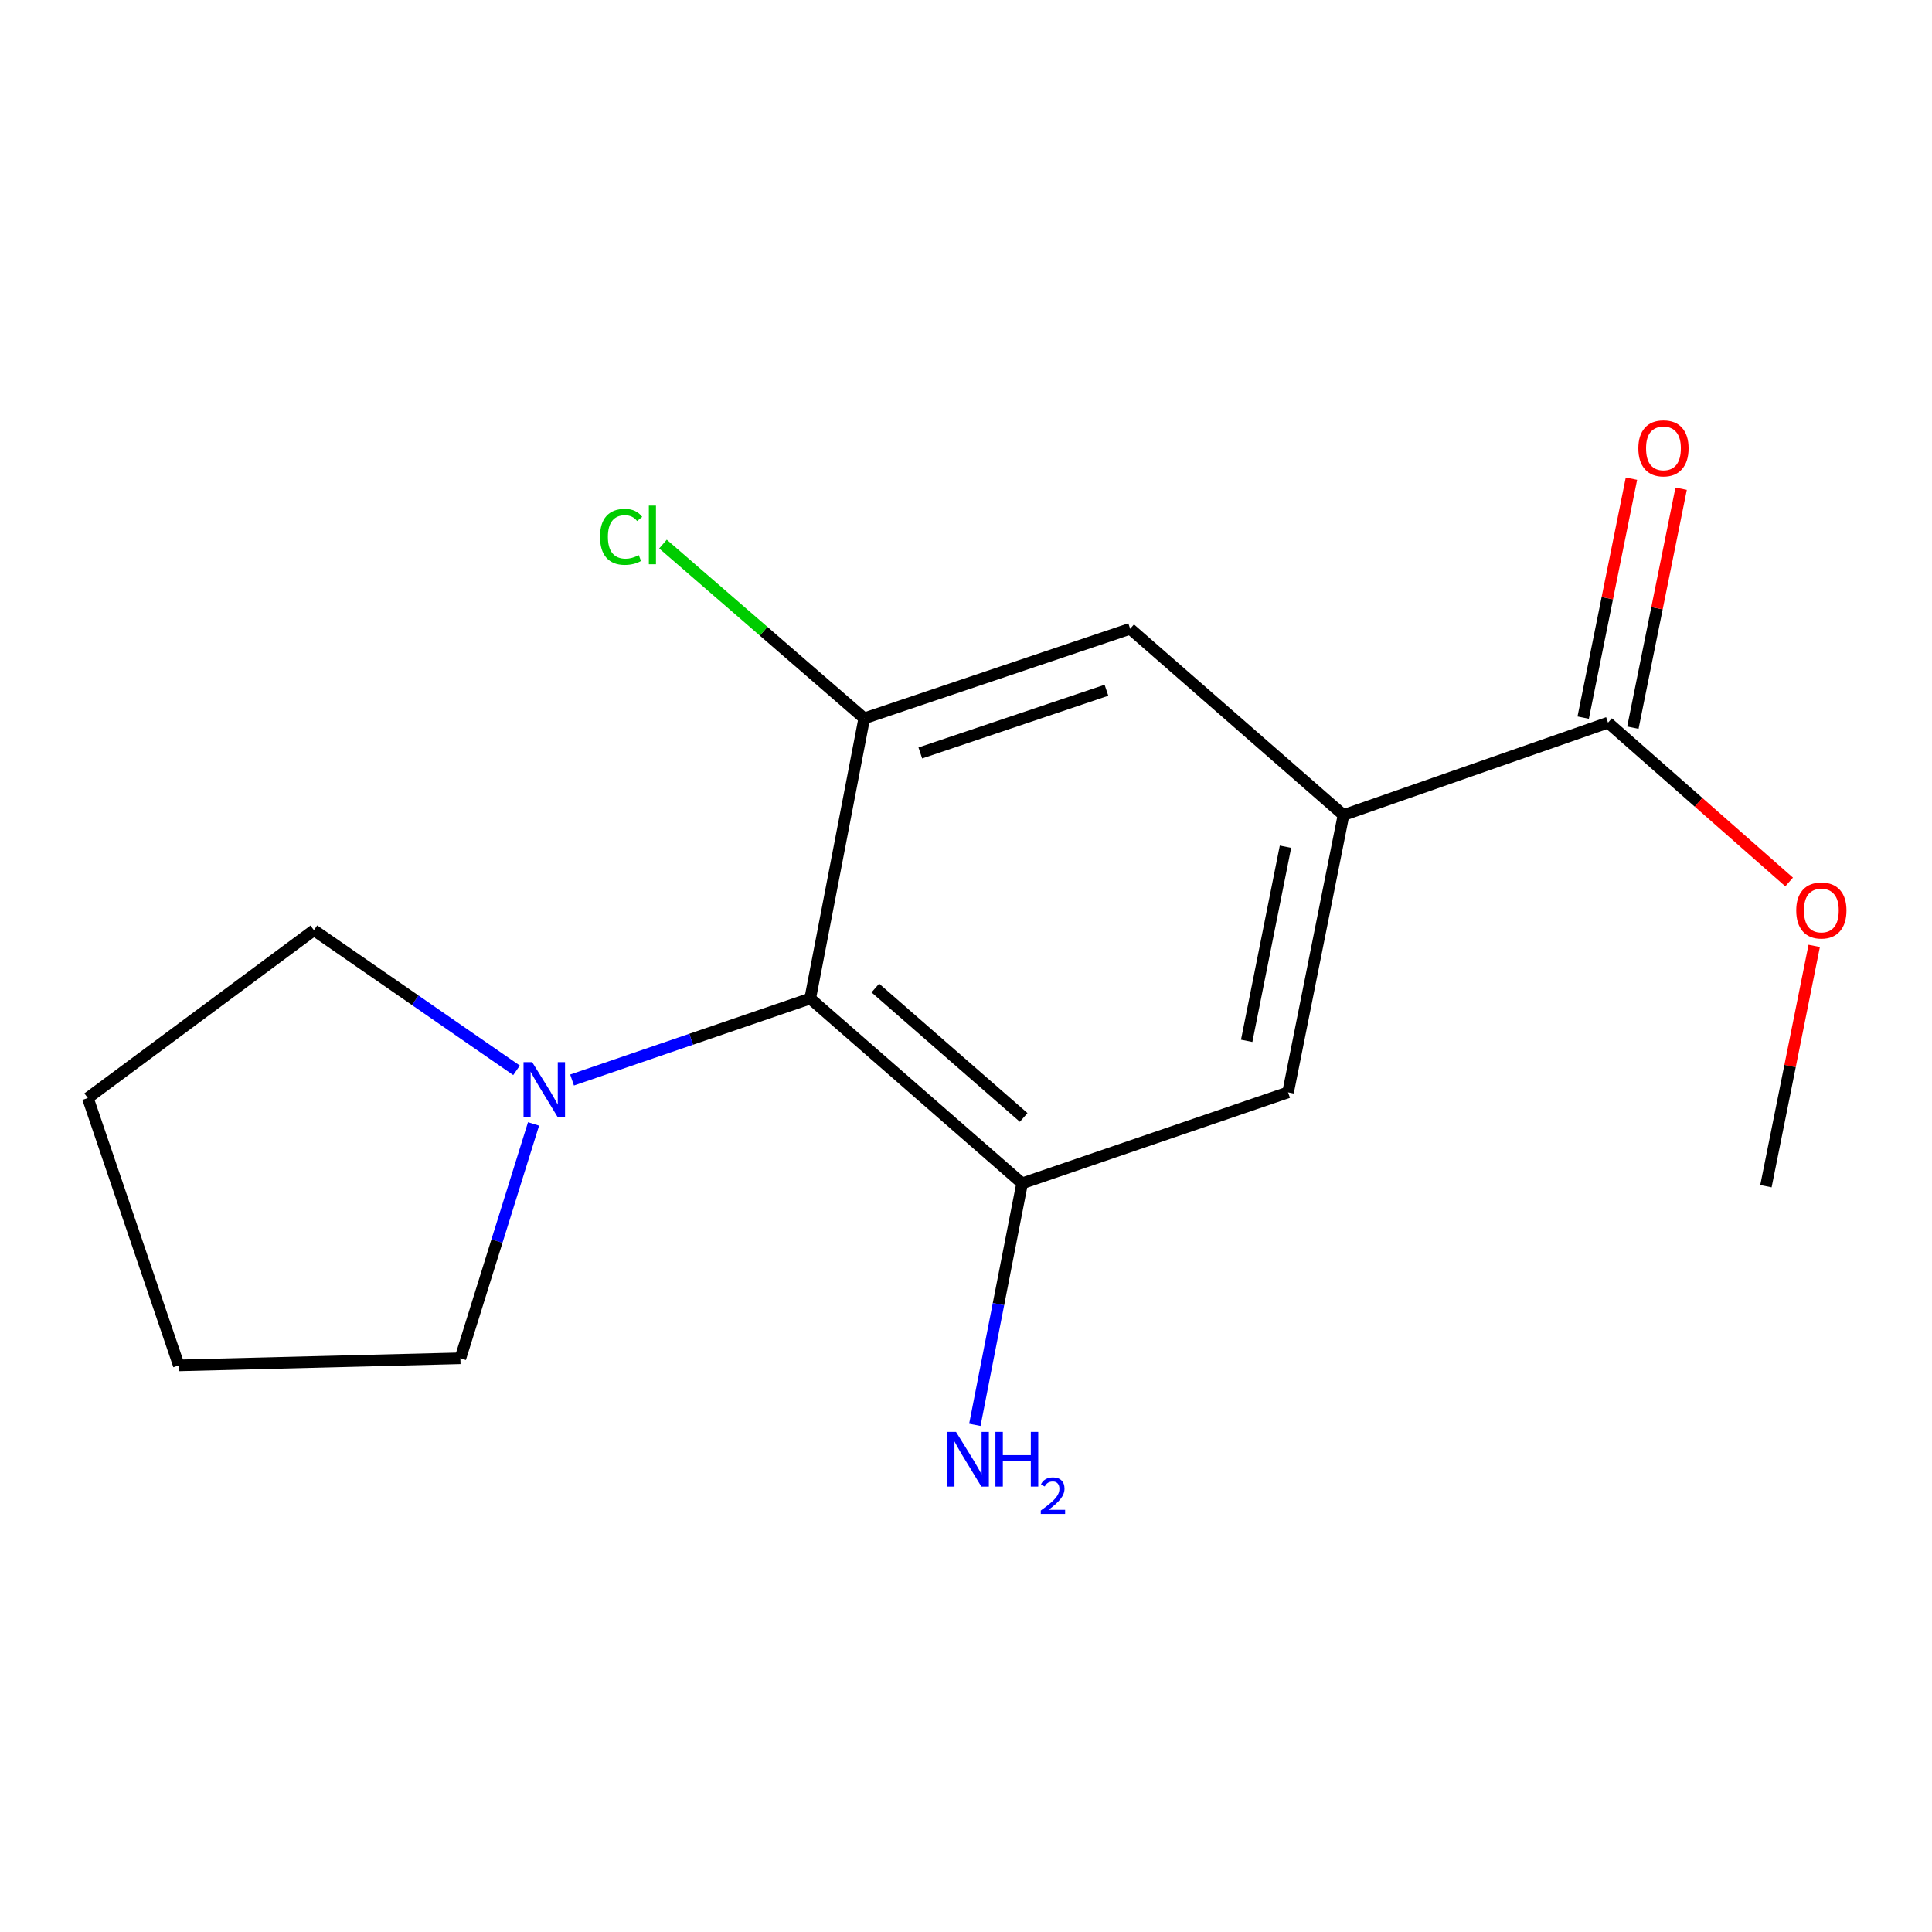 <?xml version='1.0' encoding='iso-8859-1'?>
<svg version='1.1' baseProfile='full'
              xmlns='http://www.w3.org/2000/svg'
                      xmlns:rdkit='http://www.rdkit.org/xml'
                      xmlns:xlink='http://www.w3.org/1999/xlink'
                  xml:space='preserve'
width='1000px' height='1000px' viewBox='0 0 1000 1000'>
<!-- END OF HEADER -->
<rect style='opacity:1.0;fill:#FFFFFF;stroke:none' width='1000' height='1000' x='0' y='0'> </rect>
<path class='bond-0' d='M 419.365,516.816 L 529.05,612.506' style='fill:none;fill-rule:evenodd;stroke:#000000;stroke-width:6px;stroke-linecap:butt;stroke-linejoin:miter;stroke-opacity:1' />
<path class='bond-0' d='M 453.068,511.397 L 529.848,578.38' style='fill:none;fill-rule:evenodd;stroke:#000000;stroke-width:6px;stroke-linecap:butt;stroke-linejoin:miter;stroke-opacity:1' />
<path class='bond-1' d='M 419.365,516.816 L 447.326,371.824' style='fill:none;fill-rule:evenodd;stroke:#000000;stroke-width:6px;stroke-linecap:butt;stroke-linejoin:miter;stroke-opacity:1' />
<path class='bond-3' d='M 419.365,516.816 L 357.731,537.914' style='fill:none;fill-rule:evenodd;stroke:#000000;stroke-width:6px;stroke-linecap:butt;stroke-linejoin:miter;stroke-opacity:1' />
<path class='bond-3' d='M 357.731,537.914 L 296.097,559.011' style='fill:none;fill-rule:evenodd;stroke:#0000FF;stroke-width:6px;stroke-linecap:butt;stroke-linejoin:miter;stroke-opacity:1' />
<path class='bond-5' d='M 529.05,612.506 L 666.71,565.405' style='fill:none;fill-rule:evenodd;stroke:#000000;stroke-width:6px;stroke-linecap:butt;stroke-linejoin:miter;stroke-opacity:1' />
<path class='bond-8' d='M 529.05,612.506 L 516.812,675.003' style='fill:none;fill-rule:evenodd;stroke:#000000;stroke-width:6px;stroke-linecap:butt;stroke-linejoin:miter;stroke-opacity:1' />
<path class='bond-8' d='M 516.812,675.003 L 504.574,737.5' style='fill:none;fill-rule:evenodd;stroke:#0000FF;stroke-width:6px;stroke-linecap:butt;stroke-linejoin:miter;stroke-opacity:1' />
<path class='bond-6' d='M 447.326,371.824 L 584.971,325.451' style='fill:none;fill-rule:evenodd;stroke:#000000;stroke-width:6px;stroke-linecap:butt;stroke-linejoin:miter;stroke-opacity:1' />
<path class='bond-6' d='M 476.35,389.735 L 572.702,357.274' style='fill:none;fill-rule:evenodd;stroke:#000000;stroke-width:6px;stroke-linecap:butt;stroke-linejoin:miter;stroke-opacity:1' />
<path class='bond-9' d='M 447.326,371.824 L 395.238,326.717' style='fill:none;fill-rule:evenodd;stroke:#000000;stroke-width:6px;stroke-linecap:butt;stroke-linejoin:miter;stroke-opacity:1' />
<path class='bond-9' d='M 395.238,326.717 L 343.151,281.611' style='fill:none;fill-rule:evenodd;stroke:#00CC00;stroke-width:6px;stroke-linecap:butt;stroke-linejoin:miter;stroke-opacity:1' />
<path class='bond-2' d='M 695.399,421.87 L 584.971,325.451' style='fill:none;fill-rule:evenodd;stroke:#000000;stroke-width:6px;stroke-linecap:butt;stroke-linejoin:miter;stroke-opacity:1' />
<path class='bond-4' d='M 695.399,421.87 L 832.316,374.04' style='fill:none;fill-rule:evenodd;stroke:#000000;stroke-width:6px;stroke-linecap:butt;stroke-linejoin:miter;stroke-opacity:1' />
<path class='bond-16' d='M 695.399,421.87 L 666.71,565.405' style='fill:none;fill-rule:evenodd;stroke:#000000;stroke-width:6px;stroke-linecap:butt;stroke-linejoin:miter;stroke-opacity:1' />
<path class='bond-16' d='M 665.364,438.257 L 645.282,538.731' style='fill:none;fill-rule:evenodd;stroke:#000000;stroke-width:6px;stroke-linecap:butt;stroke-linejoin:miter;stroke-opacity:1' />
<path class='bond-11' d='M 276.162,581.736 L 257.227,642.393' style='fill:none;fill-rule:evenodd;stroke:#0000FF;stroke-width:6px;stroke-linecap:butt;stroke-linejoin:miter;stroke-opacity:1' />
<path class='bond-11' d='M 257.227,642.393 L 238.292,703.05' style='fill:none;fill-rule:evenodd;stroke:#000000;stroke-width:6px;stroke-linecap:butt;stroke-linejoin:miter;stroke-opacity:1' />
<path class='bond-12' d='M 267.356,553.997 L 214.921,517.731' style='fill:none;fill-rule:evenodd;stroke:#0000FF;stroke-width:6px;stroke-linecap:butt;stroke-linejoin:miter;stroke-opacity:1' />
<path class='bond-12' d='M 214.921,517.731 L 162.487,481.465' style='fill:none;fill-rule:evenodd;stroke:#000000;stroke-width:6px;stroke-linecap:butt;stroke-linejoin:miter;stroke-opacity:1' />
<path class='bond-7' d='M 845.176,376.637 L 857.665,314.797' style='fill:none;fill-rule:evenodd;stroke:#000000;stroke-width:6px;stroke-linecap:butt;stroke-linejoin:miter;stroke-opacity:1' />
<path class='bond-7' d='M 857.665,314.797 L 870.153,252.958' style='fill:none;fill-rule:evenodd;stroke:#FF0000;stroke-width:6px;stroke-linecap:butt;stroke-linejoin:miter;stroke-opacity:1' />
<path class='bond-7' d='M 819.455,371.442 L 831.944,309.603' style='fill:none;fill-rule:evenodd;stroke:#000000;stroke-width:6px;stroke-linecap:butt;stroke-linejoin:miter;stroke-opacity:1' />
<path class='bond-7' d='M 831.944,309.603 L 844.432,247.763' style='fill:none;fill-rule:evenodd;stroke:#FF0000;stroke-width:6px;stroke-linecap:butt;stroke-linejoin:miter;stroke-opacity:1' />
<path class='bond-10' d='M 832.316,374.04 L 879.184,415.277' style='fill:none;fill-rule:evenodd;stroke:#000000;stroke-width:6px;stroke-linecap:butt;stroke-linejoin:miter;stroke-opacity:1' />
<path class='bond-10' d='M 879.184,415.277 L 926.053,456.514' style='fill:none;fill-rule:evenodd;stroke:#FF0000;stroke-width:6px;stroke-linecap:butt;stroke-linejoin:miter;stroke-opacity:1' />
<path class='bond-13' d='M 939.032,489.588 L 926.536,551.784' style='fill:none;fill-rule:evenodd;stroke:#FF0000;stroke-width:6px;stroke-linecap:butt;stroke-linejoin:miter;stroke-opacity:1' />
<path class='bond-13' d='M 926.536,551.784 L 914.04,613.979' style='fill:none;fill-rule:evenodd;stroke:#000000;stroke-width:6px;stroke-linecap:butt;stroke-linejoin:miter;stroke-opacity:1' />
<path class='bond-14' d='M 238.292,703.05 L 92.556,706.724' style='fill:none;fill-rule:evenodd;stroke:#000000;stroke-width:6px;stroke-linecap:butt;stroke-linejoin:miter;stroke-opacity:1' />
<path class='bond-15' d='M 162.487,481.465 L 45.455,568.335' style='fill:none;fill-rule:evenodd;stroke:#000000;stroke-width:6px;stroke-linecap:butt;stroke-linejoin:miter;stroke-opacity:1' />
<path class='bond-17' d='M 92.556,706.724 L 45.455,568.335' style='fill:none;fill-rule:evenodd;stroke:#000000;stroke-width:6px;stroke-linecap:butt;stroke-linejoin:miter;stroke-opacity:1' />
<path  class='atom-4' d='M 275.46 549.772
L 284.74 564.772
Q 285.66 566.252, 287.14 568.932
Q 288.62 571.612, 288.7 571.772
L 288.7 549.772
L 292.46 549.772
L 292.46 578.092
L 288.58 578.092
L 278.62 561.692
Q 277.46 559.772, 276.22 557.572
Q 275.02 555.372, 274.66 554.692
L 274.66 578.092
L 270.98 578.092
L 270.98 549.772
L 275.46 549.772
' fill='#0000FF'/>
<path  class='atom-8' d='M 848.005 232.057
Q 848.005 225.257, 851.365 221.457
Q 854.725 217.657, 861.005 217.657
Q 867.285 217.657, 870.645 221.457
Q 874.005 225.257, 874.005 232.057
Q 874.005 238.937, 870.605 242.857
Q 867.205 246.737, 861.005 246.737
Q 854.765 246.737, 851.365 242.857
Q 848.005 238.977, 848.005 232.057
M 861.005 243.537
Q 865.325 243.537, 867.645 240.657
Q 870.005 237.737, 870.005 232.057
Q 870.005 226.497, 867.645 223.697
Q 865.325 220.857, 861.005 220.857
Q 856.685 220.857, 854.325 223.657
Q 852.005 226.457, 852.005 232.057
Q 852.005 237.777, 854.325 240.657
Q 856.685 243.537, 861.005 243.537
' fill='#FF0000'/>
<path  class='atom-9' d='M 494.829 741.138
L 504.109 756.138
Q 505.029 757.618, 506.509 760.298
Q 507.989 762.978, 508.069 763.138
L 508.069 741.138
L 511.829 741.138
L 511.829 769.458
L 507.949 769.458
L 497.989 753.058
Q 496.829 751.138, 495.589 748.938
Q 494.389 746.738, 494.029 746.058
L 494.029 769.458
L 490.349 769.458
L 490.349 741.138
L 494.829 741.138
' fill='#0000FF'/>
<path  class='atom-9' d='M 515.229 741.138
L 519.069 741.138
L 519.069 753.178
L 533.549 753.178
L 533.549 741.138
L 537.389 741.138
L 537.389 769.458
L 533.549 769.458
L 533.549 756.378
L 519.069 756.378
L 519.069 769.458
L 515.229 769.458
L 515.229 741.138
' fill='#0000FF'/>
<path  class='atom-9' d='M 538.762 768.464
Q 539.449 766.695, 541.085 765.718
Q 542.722 764.715, 544.993 764.715
Q 547.817 764.715, 549.401 766.246
Q 550.985 767.778, 550.985 770.497
Q 550.985 773.269, 548.926 775.856
Q 546.893 778.443, 542.669 781.506
L 551.302 781.506
L 551.302 783.618
L 538.709 783.618
L 538.709 781.849
Q 542.194 779.367, 544.253 777.519
Q 546.339 775.671, 547.342 774.008
Q 548.345 772.345, 548.345 770.629
Q 548.345 768.834, 547.448 767.83
Q 546.55 766.827, 544.993 766.827
Q 543.488 766.827, 542.485 767.434
Q 541.481 768.042, 540.769 769.388
L 538.762 768.464
' fill='#0000FF'/>
<path  class='atom-10' d='M 310.565 277.857
Q 310.565 270.817, 313.845 267.137
Q 317.165 263.417, 323.445 263.417
Q 329.285 263.417, 332.405 267.537
L 329.765 269.697
Q 327.485 266.697, 323.445 266.697
Q 319.165 266.697, 316.885 269.577
Q 314.645 272.417, 314.645 277.857
Q 314.645 283.457, 316.965 286.337
Q 319.325 289.217, 323.885 289.217
Q 327.005 289.217, 330.645 287.337
L 331.765 290.337
Q 330.285 291.297, 328.045 291.857
Q 325.805 292.417, 323.325 292.417
Q 317.165 292.417, 313.845 288.657
Q 310.565 284.897, 310.565 277.857
' fill='#00CC00'/>
<path  class='atom-10' d='M 335.845 261.697
L 339.525 261.697
L 339.525 292.057
L 335.845 292.057
L 335.845 261.697
' fill='#00CC00'/>
<path  class='atom-11' d='M 929.729 471.267
Q 929.729 464.467, 933.089 460.667
Q 936.449 456.867, 942.729 456.867
Q 949.009 456.867, 952.369 460.667
Q 955.729 464.467, 955.729 471.267
Q 955.729 478.147, 952.329 482.067
Q 948.929 485.947, 942.729 485.947
Q 936.489 485.947, 933.089 482.067
Q 929.729 478.187, 929.729 471.267
M 942.729 482.747
Q 947.049 482.747, 949.369 479.867
Q 951.729 476.947, 951.729 471.267
Q 951.729 465.707, 949.369 462.907
Q 947.049 460.067, 942.729 460.067
Q 938.409 460.067, 936.049 462.867
Q 933.729 465.667, 933.729 471.267
Q 933.729 476.987, 936.049 479.867
Q 938.409 482.747, 942.729 482.747
' fill='#FF0000'/>
</svg>
